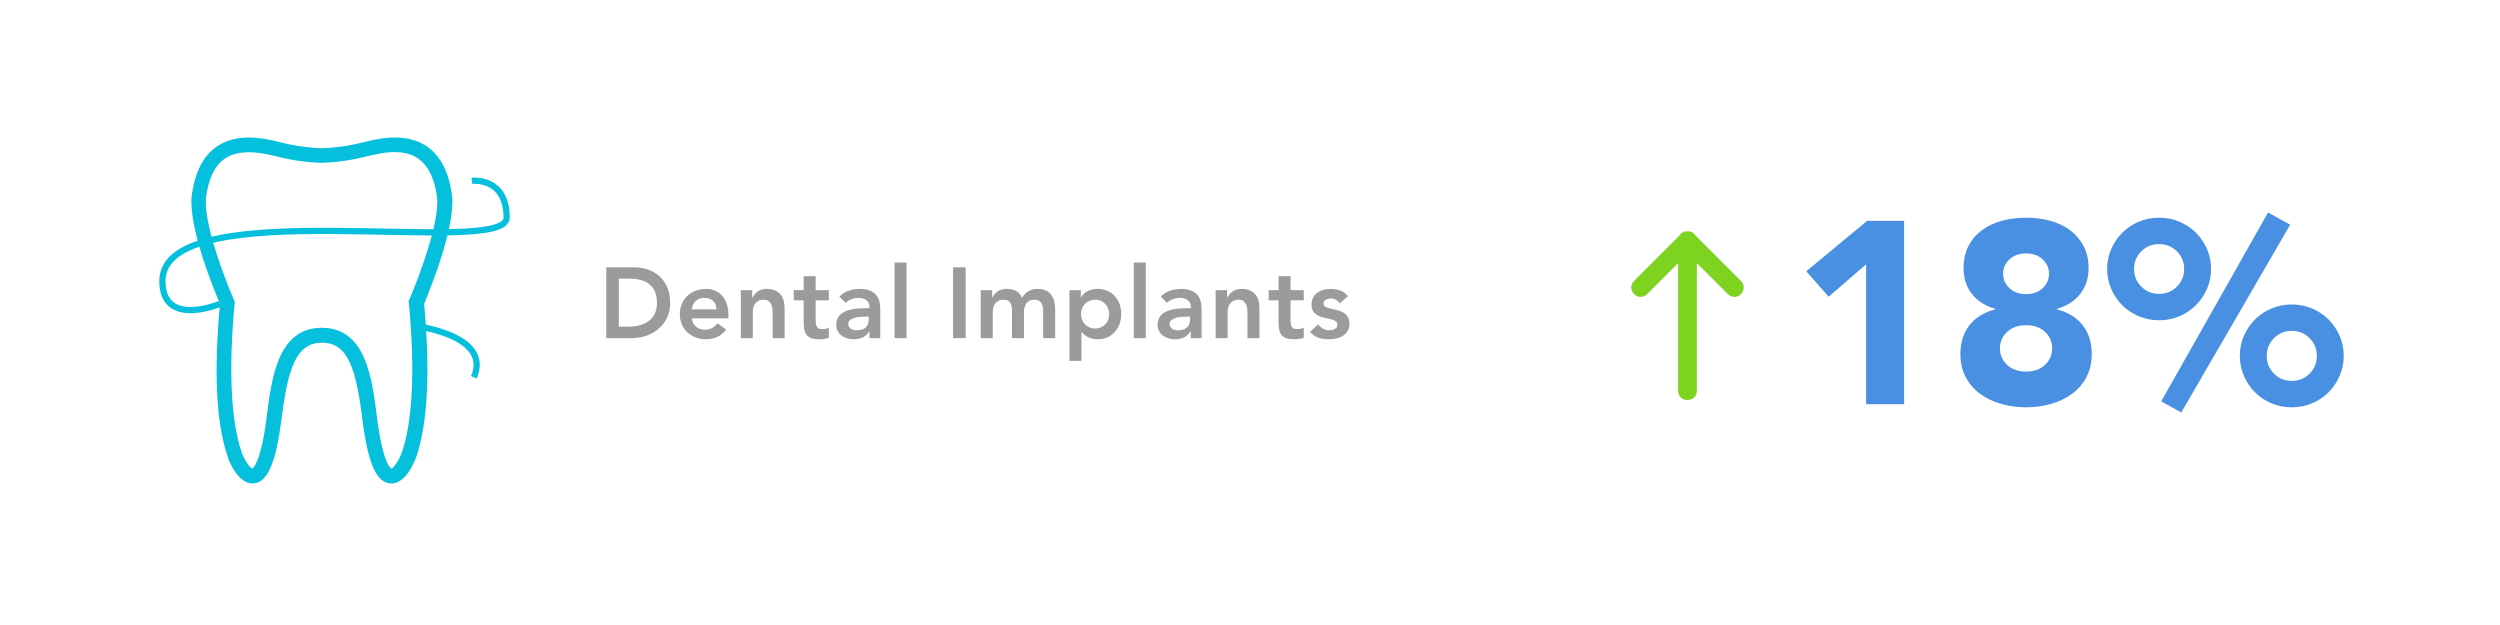 <?xml version="1.0" encoding="UTF-8"?>
<svg width="400px" height="100px" viewBox="0 0 400 100" version="1.1" xmlns="http://www.w3.org/2000/svg" xmlns:xlink="http://www.w3.org/1999/xlink">
    <!-- Generator: Sketch 51.3 (57544) - http://www.bohemiancoding.com/sketch -->
    <title>Artboard 2</title>
    <desc>Created with Sketch.</desc>
    <defs></defs>
    <g id="Artboard-2" stroke="none" stroke-width="1" fill="none" fill-rule="evenodd">
        <path d="M97,42.768 L101.464,42.768 C102.211,42.768 102.931,42.883 103.624,43.112 C104.317,43.341 104.931,43.691 105.464,44.16 C105.997,44.629 106.424,45.219 106.744,45.928 C107.064,46.637 107.224,47.472 107.224,48.432 C107.224,49.403 107.04,50.243 106.672,50.952 C106.304,51.661 105.829,52.248 105.248,52.712 C104.667,53.176 104.021,53.523 103.312,53.752 C102.603,53.981 101.907,54.096 101.224,54.096 L97,54.096 L97,42.768 Z M100.52,52.272 C101.149,52.272 101.744,52.2 102.304,52.056 C102.864,51.912 103.352,51.688 103.768,51.384 C104.184,51.08 104.512,50.685 104.752,50.2 C104.992,49.715 105.112,49.125 105.112,48.432 C105.112,47.749 105.005,47.163 104.792,46.672 C104.579,46.181 104.283,45.784 103.904,45.48 C103.525,45.176 103.077,44.952 102.56,44.808 C102.043,44.664 101.475,44.592 100.856,44.592 L99.016,44.592 L99.016,52.272 L100.52,52.272 Z M110.692,50.928 C110.756,51.504 110.98,51.952 111.364,52.272 C111.748,52.592 112.212,52.752 112.756,52.752 C113.236,52.752 113.639,52.653 113.964,52.456 C114.289,52.259 114.575,52.011 114.82,51.712 L116.196,52.752 C115.748,53.307 115.247,53.701 114.692,53.936 C114.137,54.171 113.556,54.288 112.948,54.288 C112.372,54.288 111.828,54.192 111.316,54 C110.804,53.808 110.361,53.536 109.988,53.184 C109.615,52.832 109.319,52.408 109.1,51.912 C108.881,51.416 108.772,50.864 108.772,50.256 C108.772,49.648 108.881,49.096 109.1,48.6 C109.319,48.104 109.615,47.68 109.988,47.328 C110.361,46.976 110.804,46.704 111.316,46.512 C111.828,46.32 112.372,46.224 112.948,46.224 C113.481,46.224 113.969,46.317 114.412,46.504 C114.855,46.691 115.233,46.96 115.548,47.312 C115.863,47.664 116.108,48.099 116.284,48.616 C116.46,49.133 116.548,49.728 116.548,50.4 L116.548,50.928 L110.692,50.928 Z M114.628,49.488 C114.617,48.923 114.441,48.477 114.1,48.152 C113.759,47.827 113.284,47.664 112.676,47.664 C112.1,47.664 111.644,47.829 111.308,48.16 C110.972,48.491 110.767,48.933 110.692,49.488 L114.628,49.488 Z M118.528,46.416 L120.352,46.416 L120.352,47.648 L120.384,47.648 C120.566,47.264 120.843,46.931 121.216,46.648 C121.59,46.365 122.096,46.224 122.736,46.224 C123.248,46.224 123.683,46.309 124.04,46.48 C124.398,46.651 124.688,46.875 124.912,47.152 C125.136,47.429 125.296,47.749 125.392,48.112 C125.488,48.475 125.536,48.853 125.536,49.248 L125.536,54.096 L123.616,54.096 L123.616,50.208 C123.616,49.995 123.606,49.757 123.584,49.496 C123.563,49.235 123.507,48.989 123.416,48.76 C123.326,48.531 123.184,48.339 122.992,48.184 C122.8,48.029 122.539,47.952 122.208,47.952 C121.888,47.952 121.619,48.005 121.4,48.112 C121.182,48.219 121,48.363 120.856,48.544 C120.712,48.725 120.608,48.933 120.544,49.168 C120.48,49.403 120.448,49.648 120.448,49.904 L120.448,54.096 L118.528,54.096 L118.528,46.416 Z M127.004,48.048 L127.004,46.416 L128.588,46.416 L128.588,44.192 L130.508,44.192 L130.508,46.416 L132.62,46.416 L132.62,48.048 L130.508,48.048 L130.508,51.408 C130.508,51.792 130.58,52.096 130.724,52.32 C130.868,52.544 131.154,52.656 131.58,52.656 C131.751,52.656 131.938,52.637 132.14,52.6 C132.343,52.563 132.503,52.501 132.62,52.416 L132.62,54.032 C132.418,54.128 132.17,54.195 131.876,54.232 C131.583,54.269 131.324,54.288 131.1,54.288 C130.588,54.288 130.17,54.232 129.844,54.12 C129.519,54.008 129.263,53.837 129.076,53.608 C128.89,53.379 128.762,53.093 128.692,52.752 C128.623,52.411 128.588,52.016 128.588,51.568 L128.588,48.048 L127.004,48.048 Z M139.112,53.04 L139.064,53.04 C138.787,53.477 138.435,53.795 138.008,53.992 C137.582,54.189 137.113,54.288 136.6,54.288 C136.248,54.288 135.905,54.24 135.568,54.144 C135.232,54.048 134.934,53.904 134.672,53.712 C134.411,53.52 134.2,53.28 134.04,52.992 C133.88,52.704 133.8,52.368 133.8,51.984 C133.8,51.568 133.875,51.213 134.024,50.92 C134.174,50.627 134.374,50.381 134.624,50.184 C134.875,49.987 135.166,49.829 135.496,49.712 C135.827,49.595 136.171,49.507 136.528,49.448 C136.886,49.389 137.246,49.352 137.608,49.336 C137.971,49.32 138.312,49.312 138.632,49.312 L139.112,49.312 L139.112,49.104 C139.112,48.624 138.947,48.264 138.616,48.024 C138.286,47.784 137.865,47.664 137.352,47.664 C136.947,47.664 136.569,47.736 136.216,47.88 C135.864,48.024 135.56,48.219 135.304,48.464 L134.296,47.456 C134.723,47.019 135.222,46.704 135.792,46.512 C136.363,46.32 136.952,46.224 137.56,46.224 C138.105,46.224 138.563,46.285 138.936,46.408 C139.31,46.531 139.619,46.688 139.864,46.88 C140.11,47.072 140.299,47.293 140.432,47.544 C140.566,47.795 140.662,48.048 140.72,48.304 C140.779,48.56 140.814,48.808 140.824,49.048 C140.835,49.288 140.84,49.499 140.84,49.68 L140.84,54.096 L139.112,54.096 L139.112,53.04 Z M139,50.656 L138.6,50.656 C138.334,50.656 138.035,50.667 137.704,50.688 C137.374,50.709 137.062,50.76 136.768,50.84 C136.475,50.92 136.227,51.037 136.024,51.192 C135.822,51.347 135.72,51.563 135.72,51.84 C135.72,52.021 135.76,52.173 135.84,52.296 C135.92,52.419 136.024,52.523 136.152,52.608 C136.28,52.693 136.424,52.755 136.584,52.792 C136.744,52.829 136.904,52.848 137.064,52.848 C137.726,52.848 138.214,52.691 138.528,52.376 C138.843,52.061 139,51.632 139,51.088 L139,50.656 Z M143.125,42 L145.045,42 L145.045,54.096 L143.125,54.096 L143.125,42 Z M152.493,42.768 L154.509,42.768 L154.509,54.096 L152.493,54.096 L152.493,42.768 Z M156.921,46.416 L158.745,46.416 L158.745,47.616 L158.777,47.616 C158.948,47.253 159.222,46.931 159.601,46.648 C159.98,46.365 160.489,46.224 161.129,46.224 C162.334,46.224 163.134,46.699 163.529,47.648 C163.806,47.157 164.153,46.797 164.569,46.568 C164.985,46.339 165.481,46.224 166.057,46.224 C166.569,46.224 167.001,46.309 167.353,46.48 C167.705,46.651 167.99,46.885 168.209,47.184 C168.428,47.483 168.585,47.832 168.681,48.232 C168.777,48.632 168.825,49.061 168.825,49.52 L168.825,54.096 L166.905,54.096 L166.905,49.744 C166.905,49.509 166.884,49.283 166.841,49.064 C166.798,48.845 166.724,48.653 166.617,48.488 C166.51,48.323 166.366,48.192 166.185,48.096 C166.004,48 165.769,47.952 165.481,47.952 C165.182,47.952 164.929,48.008 164.721,48.12 C164.513,48.232 164.342,48.381 164.209,48.568 C164.076,48.755 163.98,48.968 163.921,49.208 C163.862,49.448 163.833,49.691 163.833,49.936 L163.833,54.096 L161.913,54.096 L161.913,49.52 C161.913,49.04 161.812,48.659 161.609,48.376 C161.406,48.093 161.07,47.952 160.601,47.952 C160.281,47.952 160.012,48.005 159.793,48.112 C159.574,48.219 159.393,48.363 159.249,48.544 C159.105,48.725 159.001,48.933 158.937,49.168 C158.873,49.403 158.841,49.648 158.841,49.904 L158.841,54.096 L156.921,54.096 L156.921,46.416 Z M171.109,46.416 L172.933,46.416 L172.933,47.568 L172.965,47.568 C173.242,47.099 173.616,46.757 174.085,46.544 C174.554,46.331 175.061,46.224 175.605,46.224 C176.192,46.224 176.72,46.328 177.189,46.536 C177.658,46.744 178.058,47.029 178.389,47.392 C178.72,47.755 178.97,48.181 179.141,48.672 C179.312,49.163 179.397,49.691 179.397,50.256 C179.397,50.821 179.306,51.349 179.125,51.84 C178.944,52.331 178.69,52.757 178.365,53.12 C178.04,53.483 177.648,53.768 177.189,53.976 C176.73,54.184 176.229,54.288 175.685,54.288 C175.322,54.288 175.002,54.251 174.725,54.176 C174.448,54.101 174.202,54.005 173.989,53.888 C173.776,53.771 173.594,53.645 173.445,53.512 C173.296,53.379 173.173,53.248 173.077,53.12 L173.029,53.12 L173.029,57.744 L171.109,57.744 L171.109,46.416 Z M177.477,50.256 C177.477,49.957 177.426,49.669 177.325,49.392 C177.224,49.115 177.074,48.869 176.877,48.656 C176.68,48.443 176.442,48.272 176.165,48.144 C175.888,48.016 175.573,47.952 175.221,47.952 C174.869,47.952 174.554,48.016 174.277,48.144 C174,48.272 173.762,48.443 173.565,48.656 C173.368,48.869 173.218,49.115 173.117,49.392 C173.016,49.669 172.965,49.957 172.965,50.256 C172.965,50.555 173.016,50.843 173.117,51.12 C173.218,51.397 173.368,51.643 173.565,51.856 C173.762,52.069 174,52.24 174.277,52.368 C174.554,52.496 174.869,52.56 175.221,52.56 C175.573,52.56 175.888,52.496 176.165,52.368 C176.442,52.24 176.68,52.069 176.877,51.856 C177.074,51.643 177.224,51.397 177.325,51.12 C177.426,50.843 177.477,50.555 177.477,50.256 Z M181.409,42 L183.329,42 L183.329,54.096 L181.409,54.096 L181.409,42 Z M190.525,53.04 L190.477,53.04 C190.2,53.477 189.848,53.795 189.421,53.992 C188.995,54.189 188.525,54.288 188.013,54.288 C187.661,54.288 187.317,54.24 186.981,54.144 C186.645,54.048 186.347,53.904 186.085,53.712 C185.824,53.52 185.613,53.28 185.453,52.992 C185.293,52.704 185.213,52.368 185.213,51.984 C185.213,51.568 185.288,51.213 185.437,50.92 C185.587,50.627 185.787,50.381 186.037,50.184 C186.288,49.987 186.579,49.829 186.909,49.712 C187.24,49.595 187.584,49.507 187.941,49.448 C188.299,49.389 188.659,49.352 189.021,49.336 C189.384,49.32 189.725,49.312 190.045,49.312 L190.525,49.312 L190.525,49.104 C190.525,48.624 190.36,48.264 190.029,48.024 C189.699,47.784 189.277,47.664 188.765,47.664 C188.36,47.664 187.981,47.736 187.629,47.88 C187.277,48.024 186.973,48.219 186.717,48.464 L185.709,47.456 C186.136,47.019 186.635,46.704 187.205,46.512 C187.776,46.32 188.365,46.224 188.973,46.224 C189.517,46.224 189.976,46.285 190.349,46.408 C190.723,46.531 191.032,46.688 191.277,46.88 C191.523,47.072 191.712,47.293 191.845,47.544 C191.979,47.795 192.075,48.048 192.133,48.304 C192.192,48.56 192.227,48.808 192.237,49.048 C192.248,49.288 192.253,49.499 192.253,49.68 L192.253,54.096 L190.525,54.096 L190.525,53.04 Z M190.413,50.656 L190.013,50.656 C189.747,50.656 189.448,50.667 189.117,50.688 C188.787,50.709 188.475,50.76 188.181,50.84 C187.888,50.92 187.64,51.037 187.437,51.192 C187.235,51.347 187.133,51.563 187.133,51.84 C187.133,52.021 187.173,52.173 187.253,52.296 C187.333,52.419 187.437,52.523 187.565,52.608 C187.693,52.693 187.837,52.755 187.997,52.792 C188.157,52.829 188.317,52.848 188.477,52.848 C189.139,52.848 189.627,52.691 189.941,52.376 C190.256,52.061 190.413,51.632 190.413,51.088 L190.413,50.656 Z M194.505,46.416 L196.329,46.416 L196.329,47.648 L196.361,47.648 C196.543,47.264 196.82,46.931 197.193,46.648 C197.567,46.365 198.073,46.224 198.713,46.224 C199.225,46.224 199.66,46.309 200.017,46.48 C200.375,46.651 200.665,46.875 200.889,47.152 C201.113,47.429 201.273,47.749 201.369,48.112 C201.465,48.475 201.513,48.853 201.513,49.248 L201.513,54.096 L199.593,54.096 L199.593,50.208 C199.593,49.995 199.583,49.757 199.561,49.496 C199.54,49.235 199.484,48.989 199.393,48.76 C199.303,48.531 199.161,48.339 198.969,48.184 C198.777,48.029 198.516,47.952 198.185,47.952 C197.865,47.952 197.596,48.005 197.377,48.112 C197.159,48.219 196.977,48.363 196.833,48.544 C196.689,48.725 196.585,48.933 196.521,49.168 C196.457,49.403 196.425,49.648 196.425,49.904 L196.425,54.096 L194.505,54.096 L194.505,46.416 Z M202.982,48.048 L202.982,46.416 L204.566,46.416 L204.566,44.192 L206.486,44.192 L206.486,46.416 L208.598,46.416 L208.598,48.048 L206.486,48.048 L206.486,51.408 C206.486,51.792 206.558,52.096 206.702,52.32 C206.846,52.544 207.131,52.656 207.558,52.656 C207.728,52.656 207.915,52.637 208.118,52.6 C208.32,52.563 208.48,52.501 208.598,52.416 L208.598,54.032 C208.395,54.128 208.147,54.195 207.854,54.232 C207.56,54.269 207.302,54.288 207.078,54.288 C206.566,54.288 206.147,54.232 205.822,54.12 C205.496,54.008 205.24,53.837 205.054,53.608 C204.867,53.379 204.739,53.093 204.67,52.752 C204.6,52.411 204.566,52.016 204.566,51.568 L204.566,48.048 L202.982,48.048 Z M214.386,48.544 C214.012,48.021 213.511,47.76 212.882,47.76 C212.626,47.76 212.375,47.824 212.13,47.952 C211.884,48.08 211.762,48.288 211.762,48.576 C211.762,48.811 211.863,48.981 212.066,49.088 C212.268,49.195 212.524,49.285 212.834,49.36 C213.143,49.435 213.476,49.512 213.834,49.592 C214.191,49.672 214.524,49.795 214.834,49.96 C215.143,50.125 215.399,50.352 215.602,50.64 C215.804,50.928 215.906,51.323 215.906,51.824 C215.906,52.283 215.807,52.669 215.61,52.984 C215.412,53.299 215.156,53.552 214.842,53.744 C214.527,53.936 214.172,54.075 213.778,54.16 C213.383,54.245 212.988,54.288 212.594,54.288 C211.996,54.288 211.447,54.203 210.946,54.032 C210.444,53.861 209.996,53.552 209.602,53.104 L210.882,51.904 C211.127,52.181 211.391,52.408 211.674,52.584 C211.956,52.76 212.3,52.848 212.706,52.848 C212.844,52.848 212.988,52.832 213.138,52.8 C213.287,52.768 213.426,52.715 213.554,52.64 C213.682,52.565 213.786,52.472 213.866,52.36 C213.946,52.248 213.986,52.117 213.986,51.968 C213.986,51.701 213.884,51.504 213.682,51.376 C213.479,51.248 213.223,51.144 212.914,51.064 C212.604,50.984 212.271,50.909 211.914,50.84 C211.556,50.771 211.223,50.659 210.914,50.504 C210.604,50.349 210.348,50.133 210.146,49.856 C209.943,49.579 209.842,49.195 209.842,48.704 C209.842,48.277 209.93,47.907 210.106,47.592 C210.282,47.277 210.514,47.019 210.802,46.816 C211.09,46.613 211.42,46.464 211.794,46.368 C212.167,46.272 212.546,46.224 212.93,46.224 C213.442,46.224 213.948,46.312 214.45,46.488 C214.951,46.664 215.356,46.965 215.666,47.392 L214.386,48.544 Z" id="Dental-Implants" fill="#9B9B9B"></path>
        <path d="M298.581,42.29 L292.588,47.472 L289,43.409 L298.75,35.326 L304.659,35.326 L304.659,64.674 L298.581,64.674 L298.581,42.29 Z M314.168,42.912 C314.168,41.558 314.428,40.377 314.949,39.368 C315.469,38.359 316.187,37.516 317.101,36.839 C318.016,36.162 319.078,35.658 320.288,35.326 C321.498,34.995 322.792,34.829 324.171,34.829 C325.549,34.829 326.844,34.995 328.054,35.326 C329.264,35.658 330.319,36.162 331.219,36.839 C332.12,37.516 332.837,38.359 333.372,39.368 C333.906,40.377 334.174,41.558 334.174,42.912 C334.174,44.515 333.73,45.883 332.844,47.016 C331.958,48.149 330.713,48.95 329.109,49.42 L329.109,49.503 C330.91,49.972 332.288,50.822 333.245,52.052 C334.202,53.282 334.68,54.808 334.68,56.632 C334.68,58.041 334.392,59.285 333.815,60.363 C333.238,61.44 332.464,62.332 331.494,63.036 C330.523,63.741 329.404,64.273 328.138,64.632 C326.872,64.991 325.549,65.171 324.171,65.171 C322.792,65.171 321.469,64.991 320.203,64.632 C318.937,64.273 317.819,63.741 316.848,63.036 C315.877,62.332 315.103,61.44 314.526,60.363 C313.95,59.285 313.661,58.041 313.661,56.632 C313.661,54.808 314.14,53.282 315.096,52.052 C316.053,50.822 317.432,49.972 319.233,49.503 L319.233,49.42 C317.629,48.95 316.384,48.149 315.497,47.016 C314.611,45.883 314.168,44.515 314.168,42.912 Z M320.499,43.782 C320.499,44.694 320.836,45.468 321.512,46.104 C322.187,46.739 323.073,47.057 324.171,47.057 C325.268,47.057 326.154,46.739 326.83,46.104 C327.505,45.468 327.843,44.694 327.843,43.782 C327.843,42.898 327.505,42.138 326.83,41.503 C326.154,40.867 325.268,40.549 324.171,40.549 C323.073,40.549 322.187,40.867 321.512,41.503 C320.836,42.138 320.499,42.898 320.499,43.782 Z M319.992,55.762 C319.992,56.784 320.372,57.655 321.132,58.373 C321.892,59.092 322.904,59.451 324.171,59.451 C325.437,59.451 326.45,59.092 327.21,58.373 C327.969,57.655 328.349,56.784 328.349,55.762 C328.349,54.712 327.969,53.827 327.21,53.109 C326.45,52.39 325.437,52.031 324.171,52.031 C322.904,52.031 321.892,52.39 321.132,53.109 C320.372,53.827 319.992,54.712 319.992,55.762 Z M358.371,56.922 C358.371,55.789 358.589,54.725 359.025,53.731 C359.461,52.736 360.052,51.865 360.797,51.119 C361.543,50.373 362.422,49.786 363.435,49.358 C364.448,48.929 365.532,48.715 366.685,48.715 C367.839,48.715 368.922,48.929 369.935,49.358 C370.948,49.786 371.827,50.373 372.573,51.119 C373.319,51.865 373.91,52.736 374.346,53.731 C374.782,54.725 375,55.789 375,56.922 C375,58.055 374.782,59.126 374.346,60.135 C373.91,61.143 373.319,62.021 372.573,62.767 C371.827,63.513 370.948,64.1 369.935,64.528 C368.922,64.957 367.839,65.171 366.685,65.171 C365.532,65.171 364.448,64.957 363.435,64.528 C362.422,64.1 361.543,63.513 360.797,62.767 C360.052,62.021 359.461,61.143 359.025,60.135 C358.589,59.126 358.371,58.055 358.371,56.922 Z M370.695,56.922 C370.695,55.817 370.308,54.877 369.534,54.104 C368.76,53.33 367.811,52.943 366.685,52.943 C365.56,52.943 364.61,53.33 363.836,54.104 C363.063,54.877 362.676,55.817 362.676,56.922 C362.676,58.055 363.063,59.009 363.836,59.782 C364.61,60.556 365.56,60.943 366.685,60.943 C367.811,60.943 368.76,60.556 369.534,59.782 C370.308,59.009 370.695,58.055 370.695,56.922 Z M337.141,43.036 C337.141,41.903 337.359,40.839 337.795,39.845 C338.231,38.85 338.822,37.979 339.568,37.233 C340.313,36.487 341.193,35.9 342.205,35.472 C343.218,35.043 344.302,34.829 345.455,34.829 C346.609,34.829 347.692,35.043 348.705,35.472 C349.718,35.9 350.598,36.487 351.343,37.233 C352.089,37.979 352.68,38.85 353.116,39.845 C353.552,40.839 353.77,41.903 353.77,43.036 C353.77,44.169 353.552,45.233 353.116,46.228 C352.68,47.223 352.089,48.093 351.343,48.839 C350.598,49.585 349.718,50.173 348.705,50.601 C347.692,51.029 346.609,51.244 345.455,51.244 C344.302,51.244 343.218,51.029 342.205,50.601 C341.193,50.173 340.313,49.585 339.568,48.839 C338.822,48.093 338.231,47.223 337.795,46.228 C337.359,45.233 337.141,44.169 337.141,43.036 Z M349.465,43.036 C349.465,41.931 349.078,40.991 348.304,40.218 C347.531,39.444 346.581,39.057 345.455,39.057 C344.33,39.057 343.38,39.444 342.606,40.218 C341.833,40.991 341.446,41.931 341.446,43.036 C341.446,44.142 341.833,45.081 342.606,45.855 C343.38,46.629 344.33,47.016 345.455,47.016 C346.581,47.016 347.531,46.629 348.304,45.855 C349.078,45.081 349.465,44.142 349.465,43.036 Z M362.887,34 L366.432,35.948 L349.001,66 L345.793,64.218 L362.887,34 Z" id="18%" fill="#4A90E2"></path>
        <g id="Page-1" transform="translate(25, 22)">
            <path d="M40.426,26.534 C41.406,36.998 41.039,45.198 39.348,50.25 C38.908,51.57 37.977,52.905 37.615,52.98 C37.615,52.98 36.267,52.388 35.323,44.823 C34.519,38.437 33.531,30.502 26.525,30.441 L26.453,30.441 C19.454,30.494 18.457,38.437 17.653,44.823 C16.71,52.353 15.381,52.936 15.397,52.972 C14.992,52.897 14.062,51.563 13.618,50.25 C11.937,45.198 11.56,36.975 12.541,26.534 L12.541,26.225 L12.417,25.944 C10.992,22.691 7.411,13.406 7.993,9.394 C8.413,6.444 9.378,4.498 10.943,3.405 C12.505,2.317 14.762,2.081 17.653,2.668 L19.127,2.993 C21.509,3.618 23.953,3.972 26.413,4.05 L26.488,4.05 C28.947,3.972 31.392,3.618 33.772,2.993 L35.248,2.668 C38.14,2.049 40.41,2.285 41.959,3.405 C43.508,4.528 44.488,6.46 44.909,9.394 C45.477,13.378 41.9,22.669 40.485,25.944 L40.361,26.225 L40.426,26.534 Z M47.299,9.07 C46.79,5.495 45.463,2.934 43.354,1.467 C41.245,-0.001 38.352,-0.376 34.792,0.382 L33.316,0.715 C31.089,1.302 28.805,1.638 26.502,1.719 C24.2,1.638 21.914,1.302 19.687,0.715 L18.213,0.382 C14.652,-0.355 11.776,-0.015 9.651,1.467 C7.529,2.949 6.224,5.495 5.707,9.07 C4.97,14.135 9.394,24.704 10.198,26.622 C9.194,37.411 9.579,45.611 11.407,51.002 C11.407,51.179 12.881,55.346 15.381,55.346 L15.611,55.346 C17.822,55.126 19.135,52.072 20.035,45.133 C21.053,37.02 22.337,32.855 26.51,32.831 C30.684,32.81 31.966,36.998 32.986,45.133 C33.855,52.072 35.197,55.132 37.41,55.346 L37.638,55.346 C40.168,55.346 41.585,51.179 41.642,51.002 C43.443,45.611 43.855,37.411 42.859,26.622 C43.635,24.704 48.028,14.135 47.299,9.07 Z" id="Fill-1" fill="#05C0DD"></path>
            <path d="M50.495,6.925 C50.495,6.925 56.063,6.27 56.063,12.821 C56.063,19.372 0.984,8.554 0.984,22.975 C0.984,30.485 10.198,26.621 10.198,26.621" id="Stroke-3" stroke="#05C0DD"></path>
            <path d="M41.172,30.125 C41.172,30.125 53.771,31.493 50.823,38.372" id="Stroke-5" stroke="#05C0DD"></path>
        </g>
        <path d="M271.5,42.1 L271.5,62.5 C271.5,63.4 270.9,64 270,64 C269.1,64 268.5,63.4 268.5,62.5 L268.5,42.1 L263.55,47.05 C263.25,47.35 262.95,47.5 262.5,47.5 C262.05,47.5 261.75,47.35 261.45,47.05 C260.85,46.45 260.85,45.55 261.45,44.95 L268.689,37.711 C268.933,37.267 269.4,37 270,37 C270.6,37 271.067,37.267 271.311,37.711 L278.55,44.95 C279.15,45.55 279.15,46.45 278.55,47.05 C278.25,47.35 277.95,47.5 277.5,47.5 C277.05,47.5 276.75,47.35 276.45,47.05 L271.5,42.1 Z" id="Combined-Shape" fill="#7ED321" fill-rule="nonzero"></path>
    </g>
</svg>
